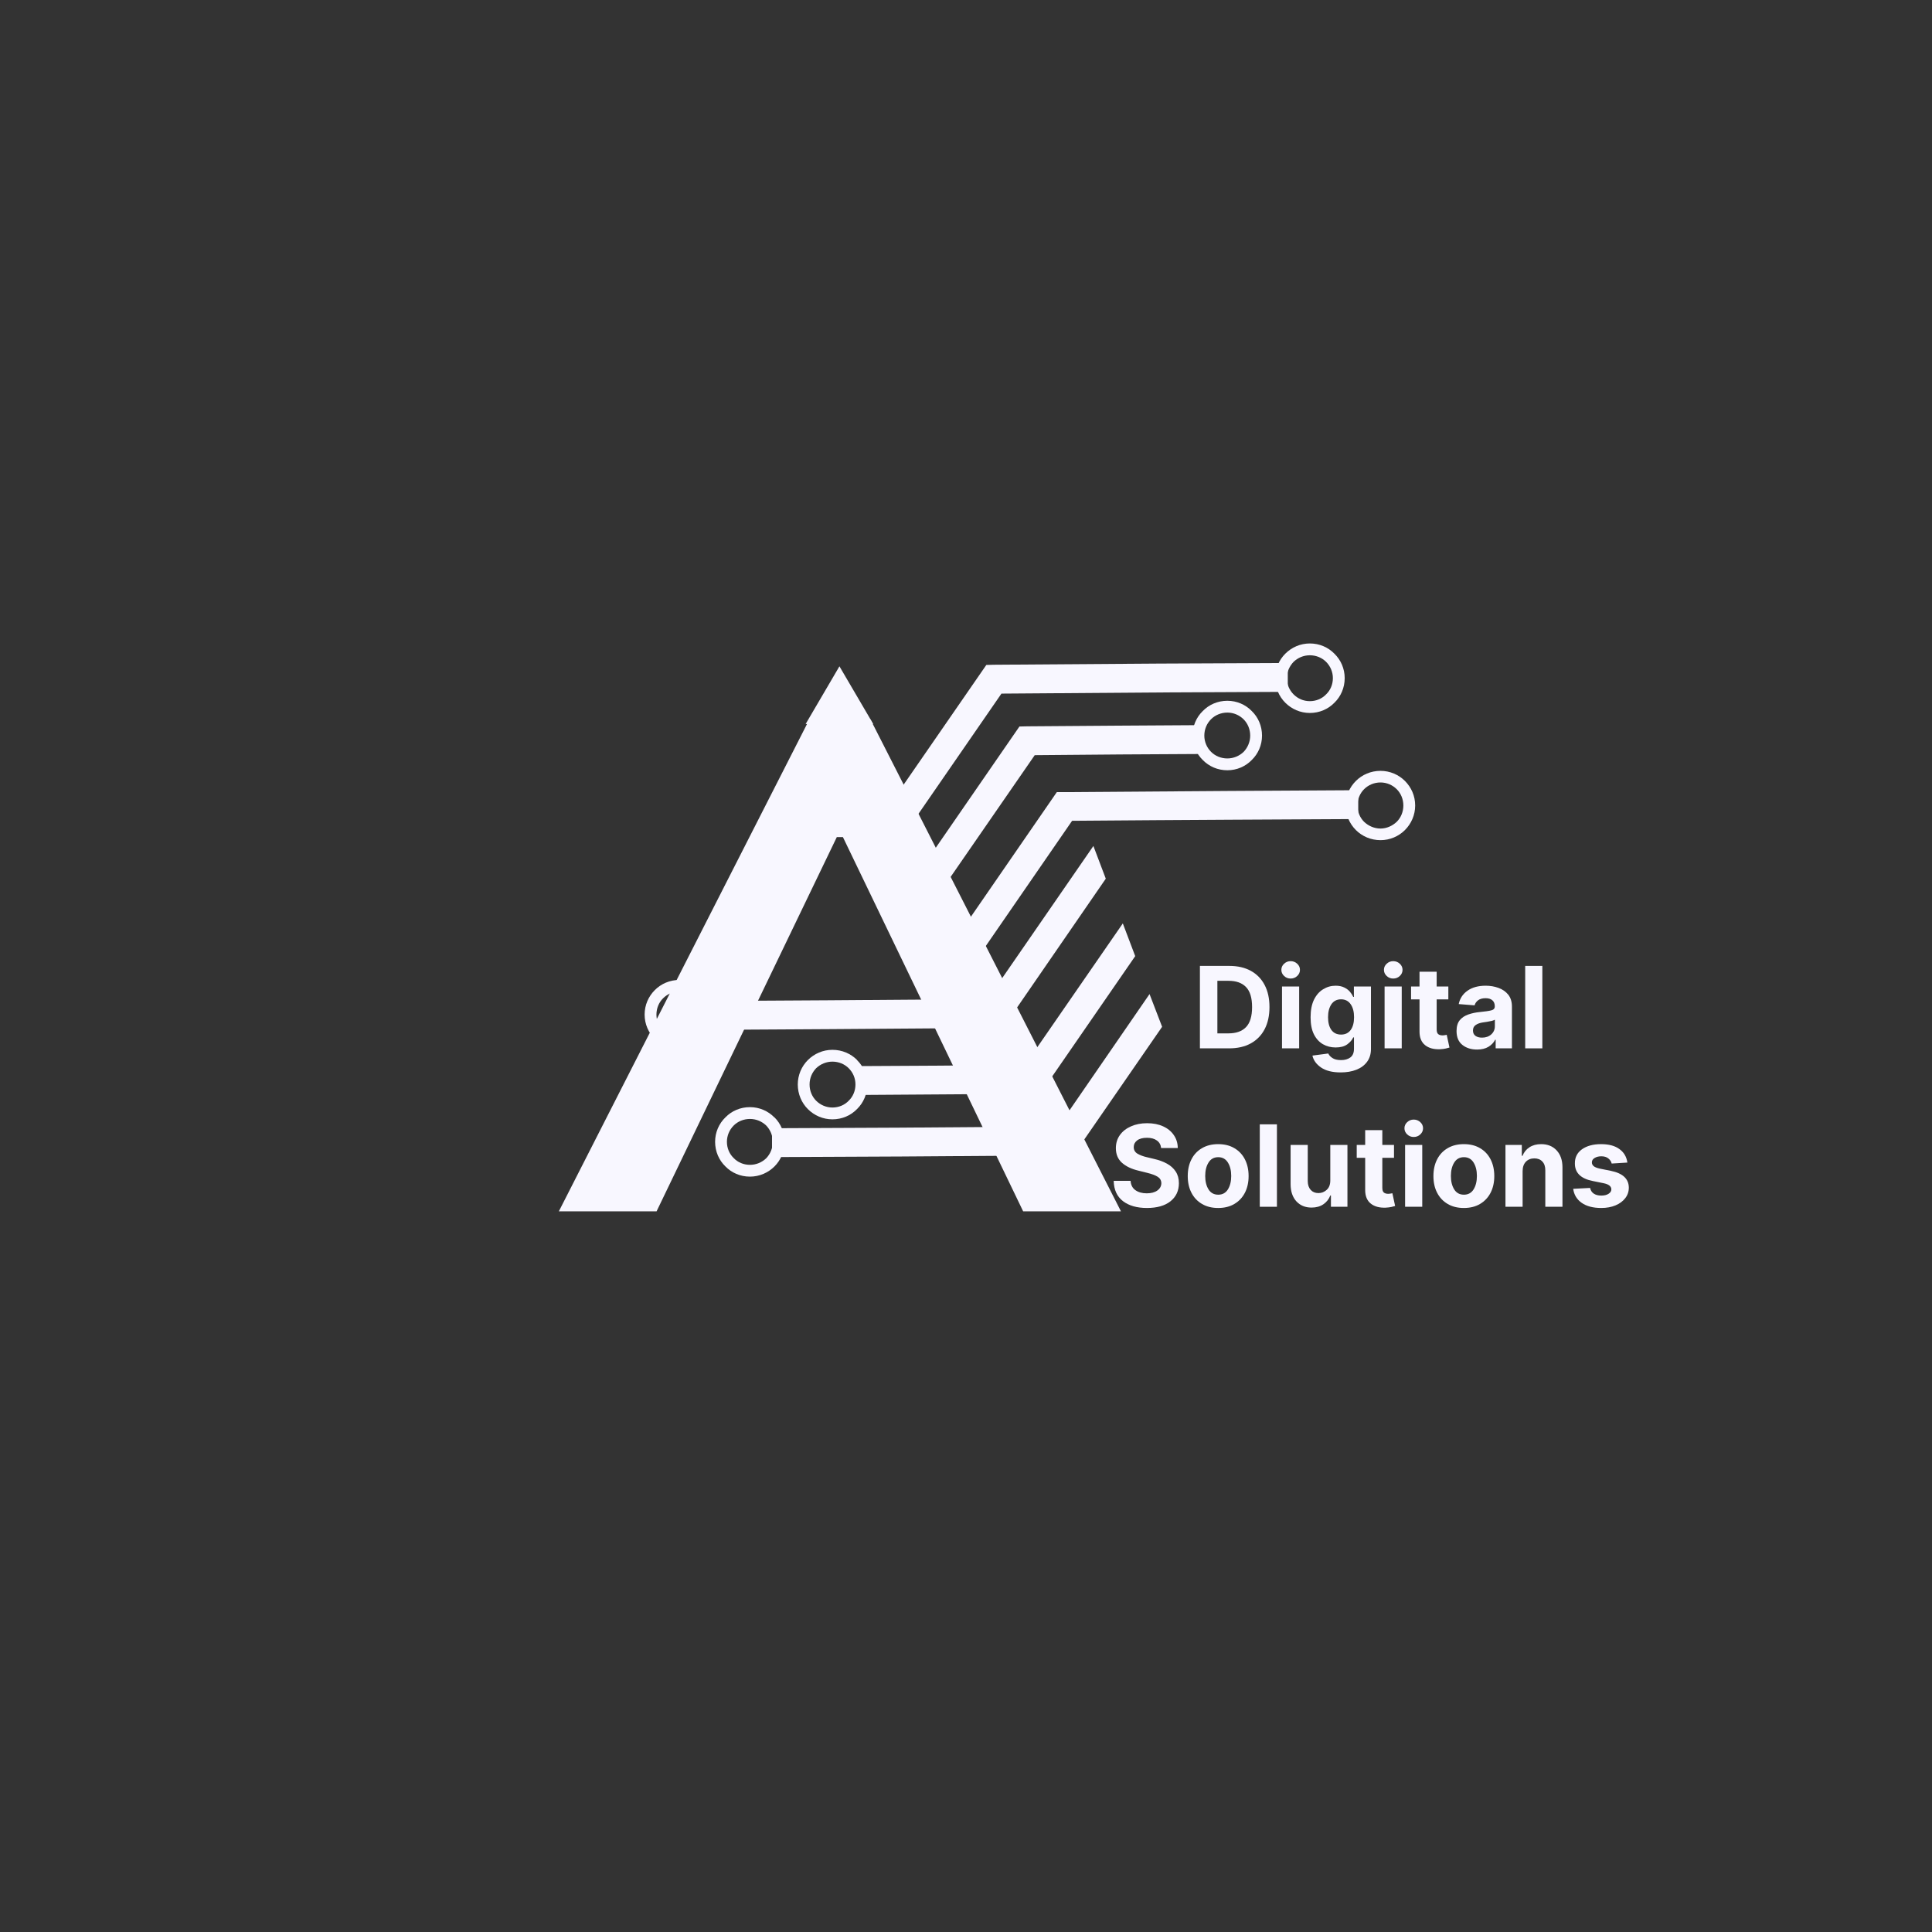 <svg xmlns="http://www.w3.org/2000/svg" xmlns:xlink="http://www.w3.org/1999/xlink" width="500" viewBox="0 0 375 375" height="500" preserveAspectRatio="xMidYMid meet"><rect x="0" y="0" width="375" height="375" fill="#333333" stroke="none"/><defs><clipPath id="18b3a0f4f4"><path d="M 247 124.891 L 262 124.891 L 262 139 L 247 139 Z M 247 124.891 "></path></clipPath><clipPath id="48ab8baaa8"><path d="M 138 214 L 153 214 L 153 228.391 L 138 228.391 Z M 138 214 "></path></clipPath><clipPath id="927df9d530"><path d="M 125.121 190 L 139 190 L 139 204 L 125.121 204 Z M 125.121 190 "></path></clipPath><clipPath id="e47480df76"><path d="M 156.371 129.332 L 169.496 129.332 L 169.496 140.535 L 156.371 140.535 Z M 156.371 129.332 "></path></clipPath><clipPath id="b606fe00af"><path d="M 162.934 129.332 L 169.496 140.535 L 156.371 140.535 Z M 162.934 129.332 "></path></clipPath></defs><g id="de63cfebbc"><g style="fill:#f8f7ff;fill-opacity:1;"><g transform="translate(231.512, 203.483)"><path style="stroke:none" d="M 7.062 0 L 1.391 0 L 1.391 -16 L 7.109 -16 C 8.723 -16 10.109 -15.68 11.266 -15.047 C 12.43 -14.41 13.328 -13.492 13.953 -12.297 C 14.578 -11.109 14.891 -9.68 14.891 -8.016 C 14.891 -6.348 14.578 -4.914 13.953 -3.719 C 13.328 -2.52 12.426 -1.598 11.25 -0.953 C 10.082 -0.316 8.688 0 7.062 0 Z M 4.781 -2.906 L 6.922 -2.906 C 8.43 -2.906 9.57 -3.312 10.344 -4.125 C 11.125 -4.938 11.516 -6.234 11.516 -8.016 C 11.516 -9.797 11.125 -11.086 10.344 -11.891 C 9.57 -12.703 8.438 -13.109 6.938 -13.109 L 4.781 -13.109 Z M 4.781 -2.906 "></path></g></g><g style="fill:#f8f7ff;fill-opacity:1;"><g transform="translate(247.509, 203.483)"><path style="stroke:none" d="M 1.328 0 L 1.328 -12 L 4.656 -12 L 4.656 0 Z M 3 -13.547 C 2.508 -13.547 2.086 -13.711 1.734 -14.047 C 1.379 -14.379 1.203 -14.773 1.203 -15.234 C 1.203 -15.703 1.379 -16.098 1.734 -16.422 C 2.086 -16.754 2.508 -16.922 3 -16.922 C 3.5 -16.922 3.926 -16.754 4.281 -16.422 C 4.633 -16.098 4.812 -15.703 4.812 -15.234 C 4.812 -14.773 4.633 -14.379 4.281 -14.047 C 3.926 -13.711 3.5 -13.547 3 -13.547 Z M 3 -13.547 "></path></g></g><g style="fill:#f8f7ff;fill-opacity:1;"><g transform="translate(253.493, 203.483)"><path style="stroke:none" d="M 6.734 4.672 C 5.117 4.672 3.848 4.352 2.922 3.719 C 2.004 3.082 1.445 2.312 1.25 1.406 L 4.328 1 C 4.461 1.32 4.727 1.613 5.125 1.875 C 5.52 2.145 6.082 2.281 6.812 2.281 C 7.539 2.281 8.141 2.109 8.609 1.766 C 9.078 1.422 9.312 0.859 9.312 0.078 L 9.312 -2.125 L 9.172 -2.125 C 8.953 -1.633 8.566 -1.188 8.016 -0.781 C 7.461 -0.375 6.707 -0.172 5.75 -0.172 C 4.852 -0.172 4.035 -0.379 3.297 -0.797 C 2.555 -1.223 1.969 -1.867 1.531 -2.734 C 1.102 -3.598 0.891 -4.695 0.891 -6.031 C 0.891 -7.395 1.109 -8.531 1.547 -9.438 C 1.992 -10.344 2.586 -11.02 3.328 -11.469 C 4.066 -11.926 4.875 -12.156 5.75 -12.156 C 6.414 -12.156 6.973 -12.039 7.422 -11.812 C 7.879 -11.594 8.25 -11.316 8.531 -10.984 C 8.812 -10.648 9.023 -10.316 9.172 -9.984 L 9.297 -9.984 L 9.297 -12 L 12.609 -12 L 12.609 0.125 C 12.609 1.113 12.352 1.945 11.844 2.625 C 11.344 3.301 10.648 3.812 9.766 4.156 C 8.891 4.5 7.879 4.672 6.734 4.672 Z M 6.812 -2.672 C 7.613 -2.672 8.234 -2.969 8.672 -3.562 C 9.109 -4.156 9.328 -4.984 9.328 -6.047 C 9.328 -7.098 9.109 -7.938 8.672 -8.562 C 8.234 -9.195 7.613 -9.516 6.812 -9.516 C 5.988 -9.516 5.359 -9.191 4.922 -8.547 C 4.492 -7.898 4.281 -7.066 4.281 -6.047 C 4.281 -5.004 4.492 -4.18 4.922 -3.578 C 5.359 -2.973 5.988 -2.672 6.812 -2.672 Z M 6.812 -2.672 "></path></g></g><g style="fill:#f8f7ff;fill-opacity:1;"><g transform="translate(267.42, 203.483)"><path style="stroke:none" d="M 1.328 0 L 1.328 -12 L 4.656 -12 L 4.656 0 Z M 3 -13.547 C 2.508 -13.547 2.086 -13.711 1.734 -14.047 C 1.379 -14.379 1.203 -14.773 1.203 -15.234 C 1.203 -15.703 1.379 -16.098 1.734 -16.422 C 2.086 -16.754 2.508 -16.922 3 -16.922 C 3.5 -16.922 3.926 -16.754 4.281 -16.422 C 4.633 -16.098 4.812 -15.703 4.812 -15.234 C 4.812 -14.773 4.633 -14.379 4.281 -14.047 C 3.926 -13.711 3.5 -13.547 3 -13.547 Z M 3 -13.547 "></path></g></g><g style="fill:#f8f7ff;fill-opacity:1;"><g transform="translate(273.403, 203.483)"><path style="stroke:none" d="M 7.719 -12 L 7.719 -9.5 L 5.453 -9.5 L 5.453 -3.688 C 5.453 -3.227 5.555 -2.914 5.766 -2.75 C 5.973 -2.594 6.242 -2.516 6.578 -2.516 C 6.734 -2.516 6.891 -2.531 7.047 -2.562 C 7.203 -2.594 7.32 -2.613 7.406 -2.625 L 7.938 -0.156 C 7.77 -0.102 7.535 -0.039 7.234 0.031 C 6.93 0.102 6.562 0.148 6.125 0.172 C 4.914 0.223 3.945 -0.035 3.219 -0.609 C 2.488 -1.191 2.125 -2.07 2.125 -3.25 L 2.125 -9.5 L 0.484 -9.5 L 0.484 -12 L 2.125 -12 L 2.125 -14.875 L 5.453 -14.875 L 5.453 -12 Z M 7.719 -12 "></path></g></g><g style="fill:#f8f7ff;fill-opacity:1;"><g transform="translate(281.949, 203.483)"><path style="stroke:none" d="M 4.75 0.234 C 3.602 0.234 2.648 -0.066 1.891 -0.672 C 1.141 -1.273 0.766 -2.172 0.766 -3.359 C 0.766 -4.254 0.973 -4.957 1.391 -5.469 C 1.816 -5.977 2.375 -6.348 3.062 -6.578 C 3.75 -6.816 4.488 -6.973 5.281 -7.047 C 6.32 -7.148 7.066 -7.258 7.516 -7.375 C 7.961 -7.488 8.188 -7.738 8.188 -8.125 L 8.188 -8.172 C 8.188 -8.672 8.031 -9.055 7.719 -9.328 C 7.406 -9.598 6.969 -9.734 6.406 -9.734 C 5.801 -9.734 5.32 -9.602 4.969 -9.344 C 4.613 -9.082 4.379 -8.75 4.266 -8.344 L 1.188 -8.594 C 1.414 -9.688 1.984 -10.551 2.891 -11.188 C 3.805 -11.832 4.984 -12.156 6.422 -12.156 C 7.305 -12.156 8.133 -12.016 8.906 -11.734 C 9.688 -11.453 10.316 -11.016 10.797 -10.422 C 11.273 -9.828 11.516 -9.051 11.516 -8.094 L 11.516 0 L 8.359 0 L 8.359 -1.672 L 8.266 -1.672 C 7.973 -1.109 7.535 -0.648 6.953 -0.297 C 6.367 0.055 5.633 0.234 4.75 0.234 Z M 5.703 -2.078 C 6.43 -2.078 7.031 -2.285 7.5 -2.703 C 7.969 -3.129 8.203 -3.66 8.203 -4.297 L 8.203 -5.562 C 8.078 -5.477 7.875 -5.398 7.594 -5.328 C 7.32 -5.266 7.031 -5.207 6.719 -5.156 C 6.414 -5.102 6.141 -5.062 5.891 -5.031 C 5.305 -4.945 4.836 -4.781 4.484 -4.531 C 4.129 -4.289 3.953 -3.938 3.953 -3.469 C 3.953 -3.008 4.113 -2.66 4.438 -2.422 C 4.77 -2.191 5.191 -2.078 5.703 -2.078 Z M 5.703 -2.078 "></path></g></g><g style="fill:#f8f7ff;fill-opacity:1;"><g transform="translate(294.712, 203.483)"><path style="stroke:none" d="M 4.656 -16 L 4.656 0 L 1.328 0 L 1.328 -16 Z M 4.656 -16 "></path></g></g><g style="fill:#f8f7ff;fill-opacity:1;"><g transform="translate(215.293, 234.233)"><path style="stroke:none" d="M 10.078 -11.406 C 10.016 -12.031 9.742 -12.516 9.266 -12.859 C 8.785 -13.211 8.145 -13.391 7.344 -13.391 C 6.508 -13.391 5.867 -13.219 5.422 -12.875 C 4.984 -12.539 4.766 -12.117 4.766 -11.609 C 4.754 -11.035 5 -10.598 5.5 -10.297 C 6.008 -10.004 6.609 -9.781 7.297 -9.625 L 8.734 -9.281 C 9.66 -9.07 10.484 -8.77 11.203 -8.375 C 11.93 -7.977 12.5 -7.469 12.906 -6.844 C 13.32 -6.219 13.531 -5.461 13.531 -4.578 C 13.531 -3.109 12.984 -1.938 11.891 -1.062 C 10.797 -0.195 9.273 0.234 7.328 0.234 C 5.379 0.234 3.828 -0.207 2.672 -1.094 C 1.516 -1.988 0.914 -3.301 0.875 -5.031 L 4.156 -5.031 C 4.207 -4.227 4.52 -3.625 5.094 -3.219 C 5.676 -2.812 6.406 -2.609 7.281 -2.609 C 8.145 -2.609 8.832 -2.789 9.344 -3.156 C 9.852 -3.52 10.113 -3.992 10.125 -4.578 C 10.113 -5.117 9.875 -5.535 9.406 -5.828 C 8.938 -6.117 8.27 -6.367 7.406 -6.578 L 5.656 -7.016 C 4.312 -7.336 3.25 -7.848 2.469 -8.547 C 1.688 -9.254 1.297 -10.195 1.297 -11.375 C 1.297 -12.344 1.555 -13.191 2.078 -13.922 C 2.598 -14.648 3.316 -15.211 4.234 -15.609 C 5.148 -16.016 6.191 -16.219 7.359 -16.219 C 8.547 -16.219 9.582 -16.016 10.469 -15.609 C 11.363 -15.203 12.055 -14.633 12.547 -13.906 C 13.047 -13.188 13.301 -12.352 13.312 -11.406 Z M 10.078 -11.406 "></path></g></g><g style="fill:#f8f7ff;fill-opacity:1;"><g transform="translate(229.697, 234.233)"><path style="stroke:none" d="M 6.75 0.234 C 5.539 0.234 4.492 -0.023 3.609 -0.547 C 2.723 -1.066 2.039 -1.789 1.562 -2.719 C 1.082 -3.645 0.844 -4.723 0.844 -5.953 C 0.844 -7.191 1.082 -8.273 1.562 -9.203 C 2.039 -10.141 2.723 -10.863 3.609 -11.375 C 4.492 -11.895 5.539 -12.156 6.75 -12.156 C 7.969 -12.156 9.016 -11.895 9.891 -11.375 C 10.773 -10.863 11.457 -10.141 11.938 -9.203 C 12.414 -8.273 12.656 -7.191 12.656 -5.953 C 12.656 -4.723 12.414 -3.645 11.938 -2.719 C 11.457 -1.789 10.773 -1.066 9.891 -0.547 C 9.016 -0.023 7.969 0.234 6.75 0.234 Z M 6.766 -2.344 C 7.586 -2.344 8.211 -2.688 8.641 -3.375 C 9.066 -4.062 9.281 -4.93 9.281 -5.984 C 9.281 -7.023 9.066 -7.891 8.641 -8.578 C 8.211 -9.273 7.586 -9.625 6.766 -9.625 C 5.93 -9.625 5.301 -9.273 4.875 -8.578 C 4.445 -7.891 4.234 -7.023 4.234 -5.984 C 4.234 -4.93 4.445 -4.062 4.875 -3.375 C 5.301 -2.688 5.93 -2.344 6.766 -2.344 Z M 6.766 -2.344 "></path></g></g><g style="fill:#f8f7ff;fill-opacity:1;"><g transform="translate(243.195, 234.233)"><path style="stroke:none" d="M 4.656 -16 L 4.656 0 L 1.328 0 L 1.328 -16 Z M 4.656 -16 "></path></g></g><g style="fill:#f8f7ff;fill-opacity:1;"><g transform="translate(249.178, 234.233)"><path style="stroke:none" d="M 9.031 -5.109 L 9.031 -12 L 12.359 -12 L 12.359 0 L 9.156 0 L 9.156 -2.188 L 9.031 -2.188 C 8.758 -1.477 8.312 -0.91 7.688 -0.484 C 7.062 -0.055 6.297 0.156 5.391 0.156 C 4.18 0.156 3.203 -0.242 2.453 -1.047 C 1.711 -1.859 1.336 -2.961 1.328 -4.359 L 1.328 -12 L 4.656 -12 L 4.656 -4.953 C 4.664 -4.242 4.859 -3.68 5.234 -3.266 C 5.609 -2.859 6.109 -2.656 6.734 -2.656 C 7.336 -2.656 7.867 -2.863 8.328 -3.281 C 8.797 -3.695 9.031 -4.305 9.031 -5.109 Z M 9.031 -5.109 "></path></g></g><g style="fill:#f8f7ff;fill-opacity:1;"><g transform="translate(262.855, 234.233)"><path style="stroke:none" d="M 7.719 -12 L 7.719 -9.5 L 5.453 -9.5 L 5.453 -3.688 C 5.453 -3.227 5.555 -2.914 5.766 -2.75 C 5.973 -2.594 6.242 -2.516 6.578 -2.516 C 6.734 -2.516 6.891 -2.531 7.047 -2.562 C 7.203 -2.594 7.32 -2.613 7.406 -2.625 L 7.938 -0.156 C 7.77 -0.102 7.535 -0.039 7.234 0.031 C 6.93 0.102 6.562 0.148 6.125 0.172 C 4.914 0.223 3.945 -0.035 3.219 -0.609 C 2.488 -1.191 2.125 -2.07 2.125 -3.25 L 2.125 -9.5 L 0.484 -9.5 L 0.484 -12 L 2.125 -12 L 2.125 -14.875 L 5.453 -14.875 L 5.453 -12 Z M 7.719 -12 "></path></g></g><g style="fill:#f8f7ff;fill-opacity:1;"><g transform="translate(271.401, 234.233)"><path style="stroke:none" d="M 1.328 0 L 1.328 -12 L 4.656 -12 L 4.656 0 Z M 3 -13.547 C 2.508 -13.547 2.086 -13.711 1.734 -14.047 C 1.379 -14.379 1.203 -14.773 1.203 -15.234 C 1.203 -15.703 1.379 -16.098 1.734 -16.422 C 2.086 -16.754 2.508 -16.922 3 -16.922 C 3.5 -16.922 3.926 -16.754 4.281 -16.422 C 4.633 -16.098 4.812 -15.703 4.812 -15.234 C 4.812 -14.773 4.633 -14.379 4.281 -14.047 C 3.926 -13.711 3.5 -13.547 3 -13.547 Z M 3 -13.547 "></path></g></g><g style="fill:#f8f7ff;fill-opacity:1;"><g transform="translate(277.384, 234.233)"><path style="stroke:none" d="M 6.75 0.234 C 5.539 0.234 4.492 -0.023 3.609 -0.547 C 2.723 -1.066 2.039 -1.789 1.562 -2.719 C 1.082 -3.645 0.844 -4.723 0.844 -5.953 C 0.844 -7.191 1.082 -8.273 1.562 -9.203 C 2.039 -10.141 2.723 -10.863 3.609 -11.375 C 4.492 -11.895 5.539 -12.156 6.75 -12.156 C 7.969 -12.156 9.016 -11.895 9.891 -11.375 C 10.773 -10.863 11.457 -10.141 11.938 -9.203 C 12.414 -8.273 12.656 -7.191 12.656 -5.953 C 12.656 -4.723 12.414 -3.645 11.938 -2.719 C 11.457 -1.789 10.773 -1.066 9.891 -0.547 C 9.016 -0.023 7.969 0.234 6.75 0.234 Z M 6.766 -2.344 C 7.586 -2.344 8.211 -2.688 8.641 -3.375 C 9.066 -4.062 9.281 -4.93 9.281 -5.984 C 9.281 -7.023 9.066 -7.891 8.641 -8.578 C 8.211 -9.273 7.586 -9.625 6.766 -9.625 C 5.93 -9.625 5.301 -9.273 4.875 -8.578 C 4.445 -7.891 4.234 -7.023 4.234 -5.984 C 4.234 -4.93 4.445 -4.062 4.875 -3.375 C 5.301 -2.688 5.93 -2.344 6.766 -2.344 Z M 6.766 -2.344 "></path></g></g><g style="fill:#f8f7ff;fill-opacity:1;"><g transform="translate(290.882, 234.233)"><path style="stroke:none" d="M 4.656 -6.938 L 4.656 0 L 1.328 0 L 1.328 -12 L 4.5 -12 L 4.5 -9.891 L 4.641 -9.891 C 4.91 -10.586 5.359 -11.141 5.984 -11.547 C 6.609 -11.953 7.363 -12.156 8.25 -12.156 C 9.5 -12.156 10.5 -11.754 11.25 -10.953 C 12.008 -10.148 12.391 -9.047 12.391 -7.641 L 12.391 0 L 9.062 0 L 9.062 -7.047 C 9.07 -7.785 8.883 -8.359 8.5 -8.766 C 8.125 -9.18 7.602 -9.391 6.938 -9.391 C 6.258 -9.391 5.711 -9.176 5.297 -8.75 C 4.879 -8.32 4.664 -7.719 4.656 -6.938 Z M 4.656 -6.938 "></path></g></g><g style="fill:#f8f7ff;fill-opacity:1;"><g transform="translate(304.559, 234.233)"><path style="stroke:none" d="M 11.312 -8.578 L 8.266 -8.391 C 8.18 -8.773 7.969 -9.102 7.625 -9.375 C 7.289 -9.656 6.836 -9.797 6.266 -9.797 C 5.742 -9.797 5.305 -9.688 4.953 -9.469 C 4.598 -9.258 4.422 -8.973 4.422 -8.609 C 4.422 -8.328 4.535 -8.086 4.766 -7.891 C 4.992 -7.691 5.391 -7.531 5.953 -7.406 L 8.125 -6.969 C 10.426 -6.5 11.582 -5.414 11.594 -3.719 C 11.594 -2.938 11.359 -2.25 10.891 -1.656 C 10.43 -1.062 9.801 -0.598 9 -0.266 C 8.195 0.066 7.281 0.234 6.25 0.234 C 4.656 0.234 3.383 -0.098 2.438 -0.766 C 1.5 -1.43 0.953 -2.336 0.797 -3.484 L 4.078 -3.656 C 4.18 -3.164 4.422 -2.797 4.797 -2.547 C 5.172 -2.297 5.656 -2.172 6.25 -2.172 C 6.832 -2.172 7.301 -2.285 7.656 -2.516 C 8.02 -2.742 8.203 -3.035 8.203 -3.391 C 8.191 -3.984 7.68 -4.379 6.672 -4.578 L 4.594 -5 C 2.27 -5.457 1.113 -6.598 1.125 -8.422 C 1.113 -9.578 1.57 -10.488 2.5 -11.156 C 3.438 -11.82 4.672 -12.156 6.203 -12.156 C 7.723 -12.156 8.914 -11.832 9.781 -11.188 C 10.656 -10.551 11.164 -9.68 11.312 -8.578 Z M 11.312 -8.578 "></path></g></g><g style="fill:#f8f7ff;fill-opacity:1;"><g transform="translate(103.72, 120.372)"><path style="stroke:none" d="M 53.375 19.266 L 65.234 19.266 L 113.859 114.75 L 94.875 114.75 L 59.891 42.109 L 58.703 42.109 L 23.719 114.75 L 4.75 114.75 Z M 53.375 19.266 "></path></g></g><g clip-rule="nonzero" clip-path="url(#18b3a0f4f4)"><path style=" stroke:none;fill-rule:nonzero;fill:#f8f7ff;fill-opacity:1;" d="M 254.238 124.895 C 256.117 124.895 257.809 125.648 259.012 126.887 C 260.25 128.09 261.004 129.781 261.004 131.621 C 261.004 133.5 260.25 135.191 259.012 136.395 C 257.809 137.633 256.117 138.387 254.238 138.387 C 252.398 138.387 250.707 137.633 249.469 136.395 C 248.266 135.191 247.512 133.5 247.512 131.621 C 247.512 129.781 248.266 128.09 249.469 126.887 C 250.707 125.648 252.398 124.895 254.238 124.895 Z M 257.395 128.465 C 256.605 127.676 255.48 127.188 254.238 127.188 C 253 127.188 251.91 127.676 251.082 128.465 C 250.293 129.293 249.77 130.418 249.77 131.621 C 249.77 132.863 250.293 133.988 251.082 134.777 C 251.91 135.605 253 136.094 254.238 136.094 C 255.48 136.094 256.605 135.605 257.395 134.777 C 258.223 133.988 258.711 132.863 258.711 131.621 C 258.711 130.418 258.223 129.293 257.395 128.465 Z M 257.395 128.465 "></path></g><path style=" stroke:none;fill-rule:nonzero;fill:#f8f7ff;fill-opacity:1;" d="M 174.234 153.98 L 191.445 129.066 L 192.875 129.027 C 216.586 128.84 235.375 128.727 249.957 128.691 L 249.957 134.289 C 235.715 134.328 217.414 134.441 194.379 134.629 L 176.641 160.332 Z M 174.234 153.98 "></path><path style=" stroke:none;fill-rule:nonzero;fill:#f8f7ff;fill-opacity:1;" d="M 238.23 136.02 C 240.074 136.02 241.762 136.77 242.965 138.012 C 244.207 139.211 244.957 140.902 244.957 142.781 C 244.957 144.625 244.207 146.316 242.965 147.516 C 241.762 148.758 240.074 149.508 238.23 149.508 C 236.352 149.508 234.66 148.758 233.457 147.516 C 232.219 146.316 231.469 144.625 231.469 142.781 C 231.469 140.902 232.219 139.211 233.457 138.012 C 234.66 136.77 236.352 136.02 238.23 136.02 Z M 241.387 139.625 C 240.562 138.801 239.434 138.312 238.23 138.312 C 236.992 138.312 235.863 138.801 235.074 139.59 C 234.246 140.414 233.758 141.543 233.758 142.781 C 233.758 143.984 234.246 145.113 235.074 145.938 C 235.863 146.727 236.992 147.215 238.23 147.215 C 239.434 147.215 240.562 146.727 241.387 145.938 C 242.176 145.113 242.664 143.984 242.664 142.781 C 242.664 141.543 242.176 140.414 241.387 139.625 Z M 241.387 139.625 "></path><path style=" stroke:none;fill-rule:nonzero;fill:#f8f7ff;fill-opacity:1;" d="M 179.461 167.695 L 197.871 141.016 L 199.34 140.98 C 211.738 140.902 222.785 140.789 232.594 140.754 L 232.594 146.352 C 223.164 146.391 212.641 146.465 200.84 146.578 L 181.863 174.047 Z M 179.461 167.695 "></path><path style=" stroke:none;fill-rule:nonzero;fill:#f8f7ff;fill-opacity:1;" d="M 267.957 149.621 C 269.797 149.621 271.488 150.375 272.691 151.574 C 273.93 152.816 274.684 154.469 274.684 156.348 C 274.684 158.188 273.93 159.879 272.691 161.121 C 271.488 162.324 269.797 163.074 267.957 163.074 C 266.078 163.074 264.387 162.324 263.184 161.121 C 261.941 159.879 261.191 158.188 261.191 156.348 C 261.191 154.469 261.941 152.816 263.184 151.574 C 264.387 150.375 266.078 149.621 267.957 149.621 Z M 271.113 153.191 C 270.285 152.363 269.156 151.875 267.957 151.875 C 266.715 151.875 265.586 152.363 264.762 153.191 C 263.973 153.98 263.484 155.109 263.484 156.348 C 263.484 157.59 263.973 158.715 264.762 159.504 C 265.586 160.293 266.715 160.82 267.957 160.82 C 269.156 160.82 270.285 160.293 271.113 159.504 C 271.902 158.715 272.391 157.59 272.391 156.348 C 272.391 155.109 271.902 153.98 271.113 153.191 Z M 271.113 153.191 "></path><path style=" stroke:none;fill-rule:nonzero;fill:#f8f7ff;fill-opacity:1;" d="M 185.172 182.691 L 205.125 153.754 L 206.59 153.754 C 230.266 153.566 249.055 153.453 263.633 153.379 L 263.633 158.977 C 249.391 159.055 231.129 159.129 208.094 159.316 L 187.578 189.078 Z M 185.172 182.691 "></path><g clip-rule="nonzero" clip-path="url(#48ab8baaa8)"><path style=" stroke:none;fill-rule:nonzero;fill:#f8f7ff;fill-opacity:1;" d="M 145.562 228.383 C 143.684 228.383 141.996 227.633 140.793 226.395 C 139.551 225.191 138.801 223.5 138.801 221.621 C 138.801 219.781 139.551 218.09 140.793 216.887 C 141.996 215.645 143.684 214.895 145.562 214.895 C 147.406 214.895 149.098 215.645 150.301 216.887 L 150.336 216.887 C 151.539 218.09 152.289 219.781 152.289 221.621 C 152.289 223.5 151.539 225.191 150.336 226.395 C 149.098 227.633 147.406 228.383 145.562 228.383 Z M 142.406 224.777 C 143.195 225.605 144.324 226.094 145.562 226.094 C 146.805 226.094 147.895 225.605 148.723 224.816 C 149.512 223.988 150 222.859 150 221.621 C 150 220.418 149.512 219.289 148.723 218.465 C 147.895 217.676 146.805 217.188 145.562 217.188 C 144.324 217.188 143.195 217.676 142.406 218.465 C 141.582 219.289 141.094 220.418 141.094 221.621 C 141.094 222.859 141.582 223.988 142.406 224.777 Z M 142.406 224.777 "></path></g><path style=" stroke:none;fill-rule:nonzero;fill:#f8f7ff;fill-opacity:1;" d="M 225.566 199.301 L 208.355 224.215 L 206.93 224.25 C 183.219 224.438 164.43 224.551 149.848 224.59 L 149.848 218.988 C 164.09 218.953 182.391 218.84 205.426 218.652 L 223.125 192.949 Z M 225.566 199.301 "></path><path style=" stroke:none;fill-rule:nonzero;fill:#f8f7ff;fill-opacity:1;" d="M 161.574 217.262 C 159.73 217.262 158.039 216.512 156.801 215.27 C 155.598 214.066 154.848 212.375 154.848 210.496 C 154.848 208.656 155.598 206.965 156.801 205.762 C 158.039 204.523 159.73 203.77 161.574 203.77 C 163.453 203.77 165.141 204.523 166.344 205.727 L 166.344 205.762 C 167.586 206.965 168.336 208.656 168.336 210.496 C 168.336 212.375 167.586 214.066 166.344 215.27 C 165.141 216.512 163.453 217.262 161.574 217.262 Z M 158.414 213.652 C 159.242 214.48 160.371 214.969 161.574 214.969 C 162.812 214.969 163.941 214.48 164.73 213.652 C 165.555 212.863 166.043 211.738 166.043 210.496 C 166.043 209.258 165.555 208.168 164.73 207.34 C 163.941 206.551 162.812 206.062 161.574 206.062 C 160.371 206.062 159.242 206.551 158.414 207.34 C 157.625 208.168 157.137 209.258 157.137 210.496 C 157.137 211.738 157.625 212.863 158.414 213.652 Z M 158.414 213.652 "></path><path style=" stroke:none;fill-rule:nonzero;fill:#f8f7ff;fill-opacity:1;" d="M 220.344 185.582 L 201.93 212.266 L 200.465 212.301 C 188.066 212.375 177.016 212.453 167.211 212.527 L 167.211 206.926 C 176.641 206.891 187.164 206.816 198.961 206.703 L 217.938 179.234 Z M 220.344 185.582 "></path><g clip-rule="nonzero" clip-path="url(#927df9d530)"><path style=" stroke:none;fill-rule:nonzero;fill:#f8f7ff;fill-opacity:1;" d="M 131.848 203.66 C 130.008 203.66 128.316 202.906 127.113 201.703 C 125.875 200.465 125.121 198.773 125.121 196.934 C 125.121 195.055 125.875 193.398 127.113 192.16 C 128.316 190.957 130.008 190.207 131.848 190.207 C 133.727 190.207 135.418 190.957 136.621 192.16 C 137.859 193.398 138.613 195.055 138.613 196.934 C 138.613 198.773 137.859 200.465 136.621 201.703 C 135.418 202.906 133.727 203.66 131.848 203.66 Z M 128.691 200.09 C 129.52 200.879 130.645 201.402 131.848 201.402 C 133.09 201.402 134.215 200.879 135.004 200.09 C 135.832 199.262 136.32 198.172 136.32 196.934 C 136.32 195.691 135.832 194.566 135.004 193.777 C 134.215 192.949 133.09 192.461 131.848 192.461 C 130.645 192.461 129.52 192.949 128.691 193.777 C 127.902 194.566 127.414 195.691 127.414 196.934 C 127.414 198.172 127.902 199.262 128.691 200.09 Z M 128.691 200.09 "></path></g><path style=" stroke:none;fill-rule:nonzero;fill:#f8f7ff;fill-opacity:1;" d="M 214.633 170.551 L 194.68 199.523 L 193.215 199.523 C 169.539 199.711 150.75 199.824 136.133 199.902 L 136.133 194.301 C 150.41 194.227 168.676 194.113 191.711 193.926 L 212.227 164.203 Z M 214.633 170.551 "></path><g clip-rule="nonzero" clip-path="url(#e47480df76)"><g clip-rule="nonzero" clip-path="url(#b606fe00af)"><path style=" stroke:none;fill-rule:nonzero;fill:#f8f7ff;fill-opacity:1;" d="M 156.371 129.332 L 169.496 129.332 L 169.496 140.535 L 156.371 140.535 Z M 156.371 129.332 "></path></g></g></g></svg>